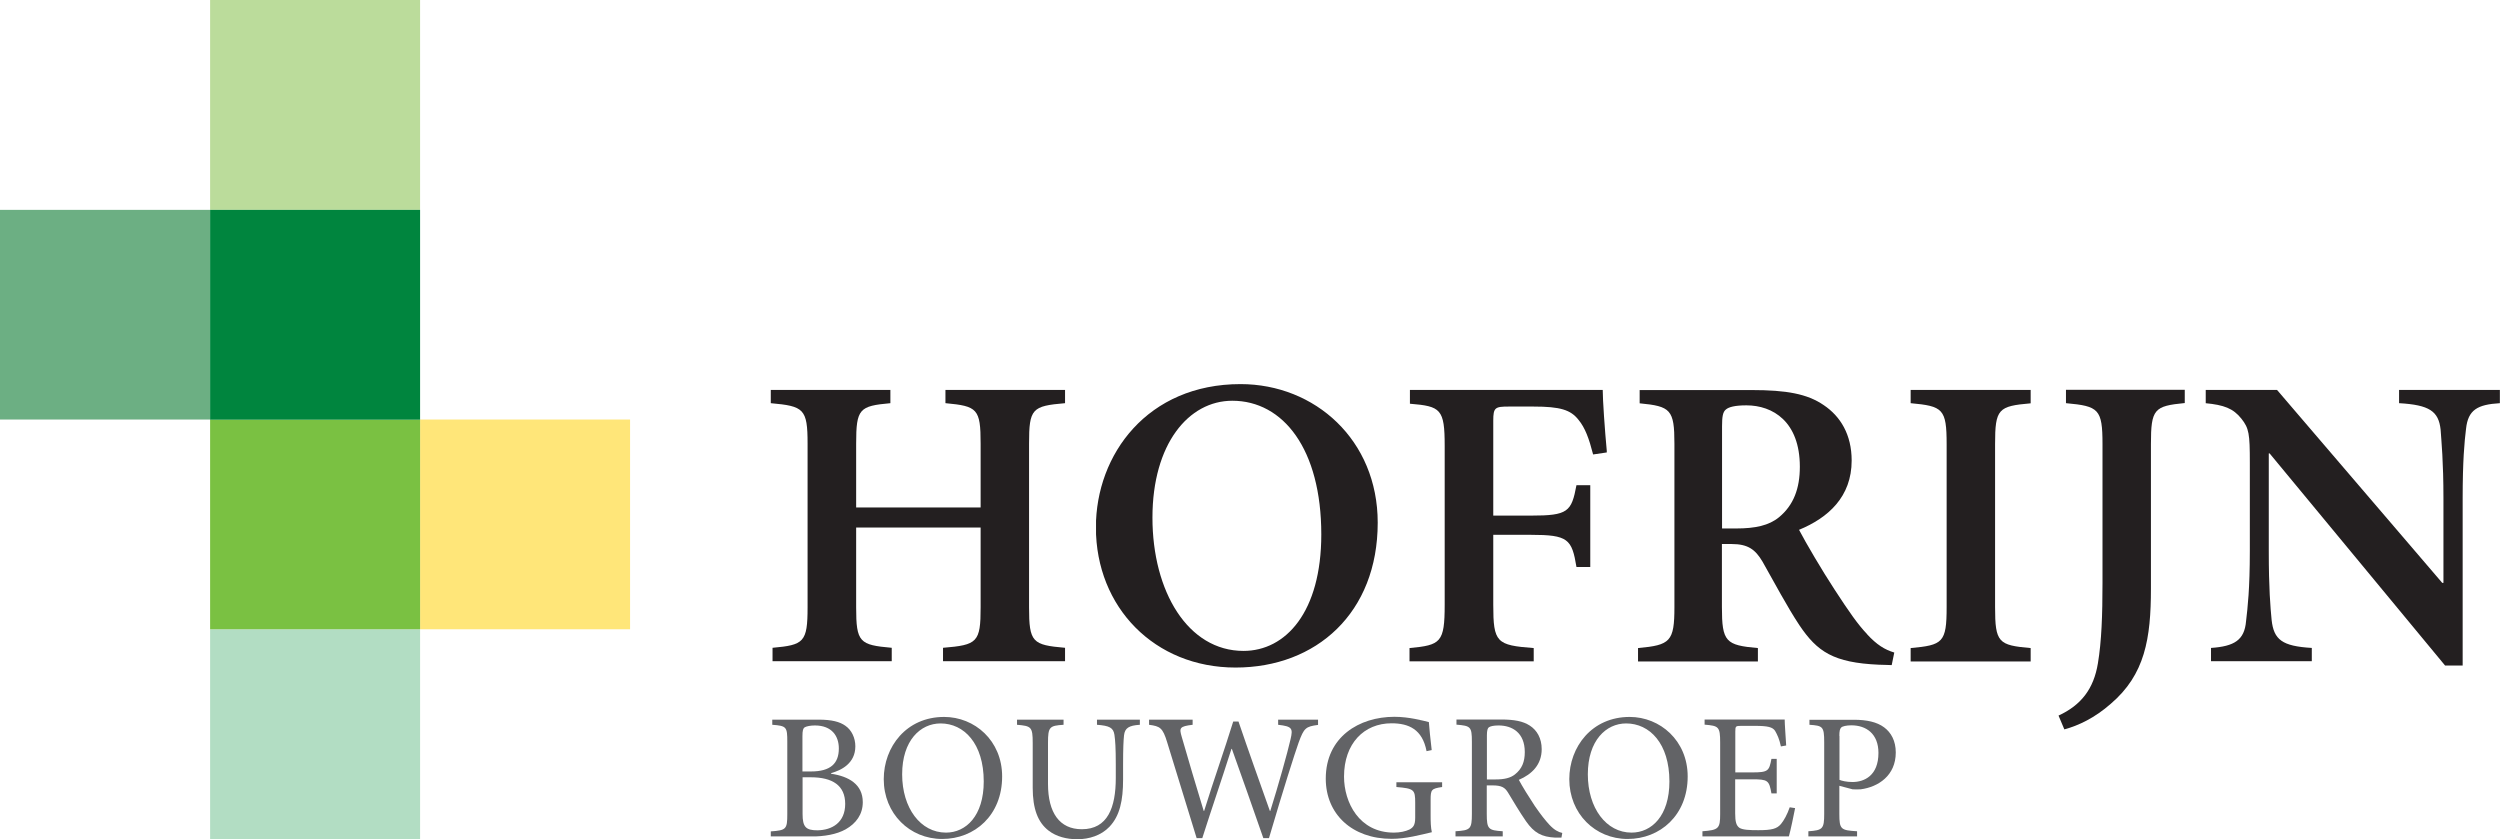 <svg xmlns="http://www.w3.org/2000/svg" xmlns:xlink="http://www.w3.org/1999/xlink" id="Layer_2" data-name="Layer 2" viewBox="0 0 184.78 62.04"><defs><style>      .cls-1 {        clip-path: url(#clippath);      }      .cls-2 {        fill: none;      }      .cls-2, .cls-3, .cls-4, .cls-5, .cls-6, .cls-7, .cls-8, .cls-9, .cls-10 {        stroke-width: 0px;      }      .cls-11 {        clip-path: url(#clippath-1);      }      .cls-12 {        clip-path: url(#clippath-4);      }      .cls-13 {        clip-path: url(#clippath-3);      }      .cls-14 {        clip-path: url(#clippath-2);      }      .cls-15 {        clip-path: url(#clippath-7);      }      .cls-16 {        clip-path: url(#clippath-8);      }      .cls-17 {        clip-path: url(#clippath-6);      }      .cls-18 {        clip-path: url(#clippath-5);      }      .cls-19 {        clip-path: url(#clippath-9);      }      .cls-20 {        clip-path: url(#clippath-20);      }      .cls-21 {        clip-path: url(#clippath-21);      }      .cls-22 {        clip-path: url(#clippath-24);      }      .cls-23 {        clip-path: url(#clippath-23);      }      .cls-24 {        clip-path: url(#clippath-22);      }      .cls-25 {        clip-path: url(#clippath-25);      }      .cls-26 {        clip-path: url(#clippath-27);      }      .cls-27 {        clip-path: url(#clippath-28);      }      .cls-28 {        clip-path: url(#clippath-26);      }      .cls-29 {        clip-path: url(#clippath-29);      }      .cls-30 {        clip-path: url(#clippath-34);      }      .cls-31 {        clip-path: url(#clippath-35);      }      .cls-32 {        clip-path: url(#clippath-36);      }      .cls-33 {        clip-path: url(#clippath-37);      }      .cls-34 {        clip-path: url(#clippath-33);      }      .cls-35 {        clip-path: url(#clippath-32);      }      .cls-36 {        clip-path: url(#clippath-30);      }      .cls-37 {        clip-path: url(#clippath-31);      }      .cls-38 {        clip-path: url(#clippath-14);      }      .cls-39 {        clip-path: url(#clippath-13);      }      .cls-40 {        clip-path: url(#clippath-12);      }      .cls-41 {        clip-path: url(#clippath-10);      }      .cls-42 {        clip-path: url(#clippath-15);      }      .cls-43 {        clip-path: url(#clippath-17);      }      .cls-44 {        clip-path: url(#clippath-16);      }      .cls-45 {        clip-path: url(#clippath-19);      }      .cls-46 {        clip-path: url(#clippath-11);      }      .cls-47 {        clip-path: url(#clippath-18);      }      .cls-3 {        fill: #7ac142;      }      .cls-4 {        fill: #626366;      }      .cls-5 {        fill: #6caf83;      }      .cls-6 {        fill: #231f20;      }      .cls-7 {        fill: #bbdc9b;      }      .cls-8 {        fill: #b2ddc3;      }      .cls-9 {        fill: #ffe679;      }      .cls-10 {        fill: #00853e;      }    </style><clipPath id="clippath"><rect class="cls-2" x="15.53" y="46.51" width="15.52" height="15.51"></rect></clipPath><clipPath id="clippath-1"><rect class="cls-2" x="31.05" y="31.01" width="15.52" height="15.5"></rect></clipPath><clipPath id="clippath-2"><rect class="cls-2" x="15.53" y="31.01" width="15.52" height="15.5"></rect></clipPath><clipPath id="clippath-3"><rect class="cls-2" x="15.53" width="15.52" height="15.51"></rect></clipPath><clipPath id="clippath-4"><rect class="cls-2" y="15.51" width="15.53" height="15.5"></rect></clipPath><clipPath id="clippath-5"><rect class="cls-2" x="15.53" y="15.51" width="15.52" height="15.51"></rect></clipPath><clipPath id="clippath-6"><rect class="cls-2" x="56.97" y="28.82" width="21.76" height="20.06"></rect></clipPath><clipPath id="clippath-7"><path class="cls-2" d="M69.89,29.8c2.35.22,2.59.41,2.59,2.99v4.72h-9.2v-4.72c0-2.59.24-2.78,2.53-2.99v-.98h-8.84v.98c2.44.22,2.72.41,2.72,2.99v12.1c0,2.59-.28,2.78-2.59,2.99v.99h8.81v-.99c-2.38-.21-2.63-.4-2.63-2.99v-5.9h9.2v5.9c0,2.59-.24,2.78-2.78,2.99v.99h9.02v-.99c-2.41-.21-2.66-.4-2.66-2.99v-12.1c0-2.59.22-2.78,2.66-2.99v-.98h-8.84v.98Z"></path></clipPath><clipPath id="clippath-8"><rect class="cls-2" x="81.01" y="28.39" width="20.91" height="20.95"></rect></clipPath><clipPath id="clippath-9"><path class="cls-2" d="M91.69,28.39c-6.86,0-10.69,5.18-10.69,10.59,0,5.92,4.35,10.36,10.32,10.36s10.51-4.04,10.51-10.71c0-6.11-4.64-10.24-10.14-10.24M91.91,48.11c-4.11,0-6.73-4.39-6.73-9.85s2.68-8.64,5.9-8.64c3.77,0,6.58,3.58,6.58,9.88,0,5.74-2.63,8.61-5.75,8.61"></path></clipPath><clipPath id="clippath-10"><rect class="cls-2" x="104.18" y="28.82" width="14.58" height="20.14"></rect></clipPath><clipPath id="clippath-11"><path class="cls-2" d="M104.21,28.82v1.02c2.28.19,2.57.38,2.57,3.12v11.73c0,2.81-.29,2.99-2.6,3.21v.99h9.18v-.99c-2.75-.21-2.99-.4-2.99-3.21v-5.16h2.78c2.75,0,3.03.31,3.37,2.38h1.02v-6.05h-1.02c-.37,1.97-.62,2.25-3.37,2.25h-2.78v-7.01c0-.98.13-1.05,1.15-1.05h1.82c1.98,0,2.75.24,3.33.98.49.59.78,1.39,1.08,2.56l1.02-.15c-.16-1.7-.31-3.89-.31-4.63h-14.24Z"></path></clipPath><clipPath id="clippath-12"><rect class="cls-2" x="56.96" y="53.15" width="6.91" height="8.67"></rect></clipPath><clipPath id="clippath-13"><path class="cls-2" d="M59.31,57.45h.61c1.61,0,2.55.6,2.55,1.97s-.97,1.94-2.06,1.95c-.85,0-1.09-.25-1.09-1.21v-2.71ZM59.31,57.02v-2.6c0-.44.05-.58.16-.66.14-.08.43-.14.76-.14,1.27,0,1.77.8,1.77,1.7,0,1.11-.61,1.7-2.06,1.7h-.62ZM61.43,57.14c.74-.2,1.79-.71,1.79-1.98,0-.61-.27-1.2-.74-1.52-.41-.29-.99-.45-1.99-.45h-3.41v.38c1.06.08,1.11.16,1.11,1.26v5.35c0,1.11-.08,1.19-1.22,1.27v.38h2.93c1.05,0,1.93-.16,2.6-.53.78-.44,1.27-1.11,1.27-2.01,0-1.32-1.04-1.91-2.34-2.1v-.04Z"></path></clipPath><clipPath id="clippath-14"><rect class="cls-2" x="65.28" y="52.97" width="8.99" height="9.07"></rect></clipPath><clipPath id="clippath-15"><path class="cls-2" d="M69.52,53.47c1.73,0,3.19,1.48,3.19,4.29,0,2.55-1.32,3.78-2.79,3.78-1.88,0-3.24-1.81-3.24-4.31s1.35-3.76,2.84-3.76M69.78,52.99c-2.79,0-4.46,2.21-4.46,4.6,0,2.55,1.92,4.42,4.32,4.42s4.43-1.75,4.43-4.62c0-2.65-2.03-4.4-4.29-4.4"></path></clipPath><clipPath id="clippath-16"><rect class="cls-2" x="75.17" y="53.15" width="9.21" height="8.9"></rect></clipPath><clipPath id="clippath-17"><path class="cls-2" d="M84.24,53.19h-3.16v.38c.93.07,1.21.22,1.29.74.06.41.1.96.1,2.18v1.01c0,2.19-.6,3.79-2.51,3.79-1.65,0-2.5-1.22-2.5-3.35v-3.03c0-1.19.11-1.27,1.15-1.34v-.38h-3.44v.38c1.05.09,1.16.15,1.16,1.34v3.32c0,1.55.38,2.55,1.17,3.16.58.45,1.35.64,2.12.64.88,0,1.77-.28,2.38-.92.77-.81,1.01-1.94,1.01-3.51v-1.1c0-1.21.03-1.78.07-2.15.06-.54.36-.73,1.17-.78v-.38Z"></path></clipPath><clipPath id="clippath-18"><rect class="cls-2" x="84.83" y="53.15" width="12.59" height="8.8"></rect></clipPath><clipPath id="clippath-19"><path class="cls-2" d="M97.41,53.19h-2.94v.38c1.05.12,1.1.27.92,1.06-.21.94-.94,3.54-1.5,5.31h-.03c-.81-2.28-1.58-4.43-2.32-6.61h-.39c-.67,2.17-1.45,4.35-2.15,6.61h-.03c-.58-1.89-1.1-3.67-1.62-5.46-.2-.68-.18-.79.8-.91v-.38h-3.22v.38c.81.11,1.01.21,1.34,1.3l2.18,7.09h.41c.68-2.14,1.42-4.28,2.16-6.61h.03c.69,1.92,1.59,4.48,2.33,6.61h.41c1.09-3.71,1.89-6.21,2.19-7.06.4-1.1.53-1.2,1.44-1.32v-.38Z"></path></clipPath><clipPath id="clippath-20"><rect class="cls-2" x="97.86" y="52.97" width="8.77" height="9.07"></rect></clipPath><clipPath id="clippath-21"><path class="cls-2" d="M106.58,57.82h-3.37v.35c1.3.11,1.39.19,1.39,1.15v1.13c0,.56-.16.71-.42.86-.3.14-.7.23-1.16.23-2.56,0-3.68-2.23-3.68-4.14,0-2.45,1.48-3.94,3.51-3.94,1.27,0,2.28.44,2.59,2.06l.38-.08c-.11-.88-.17-1.61-.21-2.07-.42-.1-1.45-.39-2.55-.39-2.6,0-5.07,1.49-5.07,4.57,0,2.63,1.95,4.45,4.87,4.45,1.06,0,2.15-.3,2.97-.49-.08-.35-.09-.78-.09-1.24v-1.13c0-.78.05-.85.85-.97v-.35Z"></path></clipPath><clipPath id="clippath-22"><rect class="cls-2" x="107.53" y="53.15" width="8.09" height="8.8"></rect></clipPath><clipPath id="clippath-23"><path class="cls-2" d="M109.9,57.61v-3.27c0-.36.06-.52.14-.58.11-.08.34-.14.72-.14,1.01,0,1.94.53,1.94,1.97,0,.72-.21,1.24-.73,1.65-.33.26-.77.37-1.44.37h-.64ZM115.47,61.57c-.3-.08-.59-.22-.96-.62-.32-.35-.59-.69-1.07-1.38-.4-.6-.95-1.49-1.18-1.93.98-.42,1.69-1.13,1.69-2.27,0-.8-.35-1.4-.88-1.74-.51-.33-1.16-.45-2.13-.45h-3.29v.38c1.04.09,1.14.14,1.14,1.26v5.34c0,1.13-.12,1.21-1.21,1.28v.38h3.49v-.38c-1.06-.07-1.18-.15-1.18-1.28v-2.11h.42c.69,0,.92.16,1.15.53.39.65.88,1.47,1.33,2.12.6.86,1.16,1.16,2.16,1.21h.46s.06-.34.06-.34Z"></path></clipPath><clipPath id="clippath-24"><rect class="cls-2" x="115.86" y="52.97" width="8.97" height="9.07"></rect></clipPath><clipPath id="clippath-25"><path class="cls-2" d="M120.19,53.47c1.74,0,3.2,1.48,3.2,4.29,0,2.55-1.32,3.78-2.8,3.78-1.87,0-3.23-1.81-3.23-4.31s1.35-3.76,2.83-3.76M120.45,52.99c-2.79,0-4.46,2.21-4.46,4.6,0,2.55,1.91,4.42,4.31,4.42s4.44-1.75,4.44-4.62c0-2.65-2.04-4.4-4.29-4.4"></path></clipPath><clipPath id="clippath-26"><rect class="cls-2" x="125.73" y="53.15" width="6.97" height="8.67"></rect></clipPath><clipPath id="clippath-27"><path class="cls-2" d="M132.28,59.67c-.18.53-.43.98-.65,1.24-.3.35-.67.45-1.67.45-.67,0-1.14-.02-1.39-.17-.24-.17-.32-.45-.32-1.08v-2.51h1.26c1.16,0,1.25.08,1.42,1.04h.39v-2.55h-.39c-.17.89-.23,1-1.43,1h-1.24v-3.02c0-.4.03-.42.44-.42h1.01c.95,0,1.31.09,1.49.37.17.3.31.59.43,1.15l.39-.07c-.04-.68-.11-1.58-.11-1.92h-5.92v.38c1.04.09,1.15.14,1.15,1.32v5.29c0,1.07-.11,1.18-1.31,1.27v.38h6.39c.12-.42.38-1.66.46-2.09l-.39-.06Z"></path></clipPath><clipPath id="clippath-28"><rect class="cls-2" x="133.6" y="53.15" width="6.52" height="8.67"></rect></clipPath><clipPath id="clippath-29"><path class="cls-2" d="M135.95,54.4c0-.38.04-.53.14-.63.09-.09.38-.16.75-.16,1.08,0,2,.61,2,2.04,0,1.69-1.06,2.15-1.92,2.15-.44,0-.8-.09-.96-.16v-3.25ZM133.74,53.19v.38c.98.07,1.09.12,1.09,1.28v5.31c0,1.1-.11,1.21-1.17,1.28v.38h3.6v-.38c-1.2-.07-1.31-.14-1.31-1.27v-2.09l.98.26c.15.01.4.01.6,0,1.29-.17,2.59-1.01,2.59-2.72,0-.87-.35-1.48-.86-1.86-.54-.4-1.29-.56-2.23-.56h-3.28Z"></path></clipPath><clipPath id="clippath-30"><rect class="cls-2" x="121.07" y="28.76" width="19.01" height="20.4"></rect></clipPath><clipPath id="clippath-31"><path class="cls-2" d="M138.01,46.88c-.68-.71-1.33-1.64-2.41-3.3-.93-1.42-2.13-3.46-2.63-4.42,2.16-.89,3.89-2.44,3.89-5.12,0-1.92-.83-3.27-2.07-4.1-1.21-.83-2.75-1.11-5.32-1.11h-8.28v.98c2.29.22,2.57.46,2.57,2.99v12.07c0,2.56-.31,2.81-2.69,3.03v.99h8.86v-.99c-2.38-.21-2.66-.46-2.66-3.03v-4.66h.71c1.23,0,1.76.41,2.29,1.3.89,1.57,1.82,3.33,2.72,4.69,1.33,1.98,2.53,2.78,5.87,2.93.37,0,.71.03.96.03l.19-.93c-.71-.21-1.3-.58-2.01-1.35M131.49,38.23c-.74.61-1.76.83-3.16.83h-1.05v-7.56c0-.71.06-1.05.28-1.23.22-.19.68-.31,1.52-.31,1.95,0,3.95,1.2,3.95,4.54,0,1.6-.46,2.84-1.54,3.73"></path></clipPath><clipPath id="clippath-32"><rect class="cls-2" x="141.09" y="28.76" width="9.08" height="20.18"></rect></clipPath><clipPath id="clippath-33"><path class="cls-2" d="M141.22,29.8c2.38.22,2.66.41,2.66,3.03v12.04c0,2.63-.28,2.81-2.66,3.03v.99h8.87v-.99c-2.38-.21-2.63-.4-2.63-3.03v-12.04c0-2.62.24-2.81,2.63-3.02v-.99h-8.87v.98Z"></path></clipPath><clipPath id="clippath-34"><rect class="cls-2" x="152.03" y="28.76" width="9.65" height="25.18"></rect></clipPath><clipPath id="clippath-35"><path class="cls-2" d="M152.71,29.8c2.41.22,2.69.43,2.69,3.03v10.25c0,2.41-.07,4.32-.34,5.95-.31,1.89-1.24,3.09-2.91,3.86l.43,1.02c1.05-.28,2.26-.86,3.43-1.89,2.53-2.16,2.97-4.82,2.97-8.52v-10.68c0-2.59.24-2.81,2.5-3.03v-.98h-8.78v.98Z"></path></clipPath><clipPath id="clippath-36"><rect class="cls-2" x="163.03" y="28.76" width="21.76" height="20.44"></rect></clipPath><clipPath id="clippath-37"><path class="cls-2" d="M177.33,29.8c2.23.13,2.91.59,3.06,1.95.06.89.21,2.34.21,5.09v6.24h-.09l-12.21-14.26h-5.29v.98c1.36.13,2.05.38,2.66,1.15.56.71.62,1.11.62,3.24v6.54c0,2.78-.16,4.17-.28,5.19-.12,1.39-.86,1.85-2.59,1.97v.98h7.45v-.98c-2.2-.13-2.81-.61-2.97-2.07-.09-.93-.21-2.32-.21-5.09v-7.22h.06l12.97,15.68h1.3v-12.34c0-2.78.13-4.2.25-5.16.15-1.39.83-1.79,2.5-1.89v-.98h-7.45v.98Z"></path></clipPath></defs><g id="Layer_1-2" data-name="Layer 1"><g class="cls-1"><path class="cls-8" d="M-1.12-1.12h48.81V63.14H-1.12V-1.12Z"></path></g><g class="cls-11"><path class="cls-9" d="M-1.12-1.12h48.81V63.14H-1.12V-1.12Z"></path></g><g class="cls-14"><path class="cls-3" d="M-1.12-1.12h48.81V63.14H-1.12V-1.12Z"></path></g><g class="cls-13"><path class="cls-7" d="M-1.12-1.12h48.81V63.14H-1.12V-1.12Z"></path></g><g class="cls-12"><path class="cls-5" d="M-1.12-1.12h48.81V63.14H-1.12V-1.12Z"></path></g><g class="cls-18"><path class="cls-10" d="M-1.12-1.12h48.81V63.14H-1.12V-1.12Z"></path></g><g class="cls-17"><g class="cls-15"><path class="cls-6" d="M56.97,28.82h21.76v20.06h-21.76v-20.06Z"></path></g></g><g class="cls-16"><g class="cls-19"><path class="cls-6" d="M81.01,28.39h20.83v20.95h-20.83v-20.95Z"></path></g></g><g class="cls-41"><g class="cls-46"><path class="cls-6" d="M104.18,28.82h14.58v20.06h-14.58v-20.06Z"></path></g></g><g class="cls-40"><g class="cls-39"><path class="cls-4" d="M55.84,51.87h85.39v11.27H55.84v-11.27Z"></path></g></g><g class="cls-38"><g class="cls-42"><path class="cls-4" d="M55.84,51.87h85.39v11.27H55.84v-11.27Z"></path></g></g><g class="cls-44"><g class="cls-43"><path class="cls-4" d="M55.84,51.87h85.39v11.27H55.84v-11.27Z"></path></g></g><g class="cls-47"><g class="cls-45"><path class="cls-4" d="M55.84,51.87h85.39v11.27H55.84v-11.27Z"></path></g></g><g class="cls-20"><g class="cls-21"><path class="cls-4" d="M55.84,51.87h85.39v11.27H55.84v-11.27Z"></path></g></g><g class="cls-24"><g class="cls-23"><path class="cls-4" d="M55.84,51.87h85.39v11.27H55.84v-11.27Z"></path></g></g><g class="cls-22"><g class="cls-25"><path class="cls-4" d="M55.84,51.87h85.39v11.27H55.84v-11.27Z"></path></g></g><g class="cls-28"><g class="cls-26"><path class="cls-4" d="M55.84,51.87h85.39v11.27H55.84v-11.27Z"></path></g></g><g class="cls-27"><g class="cls-29"><path class="cls-4" d="M55.84,51.87h85.39v11.27H55.84v-11.27Z"></path></g></g><g class="cls-36"><g class="cls-37"><path class="cls-6" d="M119.95,27.69h65.95v27.34h-65.95v-27.34Z"></path></g></g><g class="cls-35"><g class="cls-34"><path class="cls-6" d="M119.95,27.69h65.95v27.34h-65.95v-27.34Z"></path></g></g><g class="cls-30"><g class="cls-31"><path class="cls-6" d="M119.95,27.69h65.95v27.34h-65.95v-27.34Z"></path></g></g><g class="cls-32"><g class="cls-33"><path class="cls-6" d="M119.95,27.69h65.95v27.34h-65.95v-27.34Z"></path></g></g></g></svg>